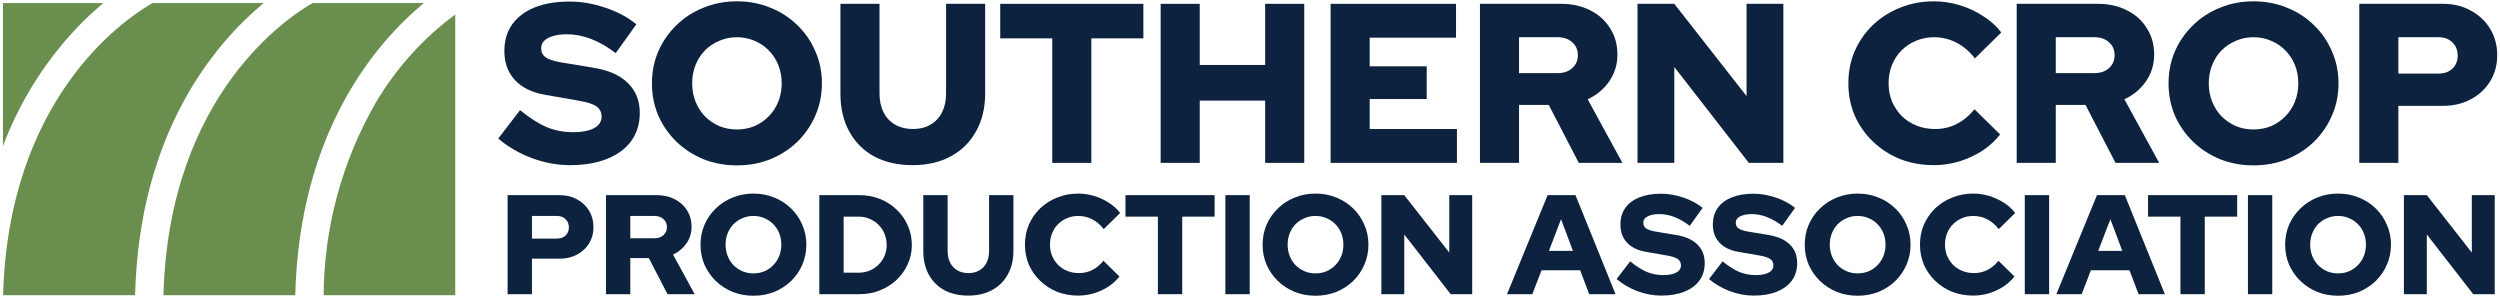 <?xml version="1.0" encoding="UTF-8"?> <svg xmlns="http://www.w3.org/2000/svg" width="448" height="53" viewBox="0 0 448 53" fill="none"><path d="M18.518 0.547C16.783 2 15.135 3.552 13.58 5.196C7.884 11.262 3.448 18.397 0.528 26.189V0.547H18.518Z" fill="#6A8E4E"></path><path d="M26.804 0.865C27.006 0.749 27.18 0.634 27.324 0.547H47.248C38.585 7.737 24.956 23.619 24.205 52.898H0.556C1.48 17.93 21.895 3.752 26.804 0.865Z" fill="#6A8E4E"></path><path d="M81.582 2.597V52.898H57.991C58.068 40.758 61.302 28.846 67.375 18.334C71.009 12.19 75.841 6.838 81.582 2.597Z" fill="#6A8E4E"></path><path d="M56.027 0.547H75.951C67.289 7.737 53.659 23.619 52.908 52.898H29.288C30.241 16.631 52.187 2.713 56.027 0.547Z" fill="#6A8E4E"></path><path d="M422.785 29.187V0.686H437.809C439.682 0.686 441.338 1.093 442.777 1.907C444.242 2.694 445.396 3.78 446.238 5.165C447.079 6.549 447.5 8.137 447.5 9.928C447.5 11.639 447.079 13.186 446.238 14.57C445.396 15.927 444.242 17 442.777 17.787C441.311 18.574 439.655 18.968 437.809 18.968H429.788V29.187H422.785ZM429.788 13.186H436.995C438.026 13.186 438.854 12.887 439.479 12.29C440.103 11.693 440.415 10.919 440.415 9.969C440.415 8.992 440.103 8.205 439.479 7.608C438.854 6.983 438.026 6.671 436.995 6.671H429.788V13.186Z" fill="#0C223F"></path><path d="M403.833 29.635C401.689 29.635 399.694 29.268 397.848 28.535C396.002 27.775 394.387 26.73 393.002 25.4C391.618 24.043 390.532 22.482 389.745 20.718C388.985 18.926 388.605 16.999 388.605 14.936C388.605 12.873 388.985 10.959 389.745 9.195C390.532 7.403 391.618 5.843 393.002 4.513C394.387 3.155 396.002 2.11 397.848 1.377C399.694 0.617 401.689 0.237 403.833 0.237C405.977 0.237 407.973 0.617 409.818 1.377C411.664 2.11 413.279 3.155 414.664 4.513C416.048 5.843 417.12 7.403 417.88 9.195C418.668 10.959 419.061 12.873 419.061 14.936C419.061 16.999 418.668 18.926 417.88 20.718C417.12 22.482 416.048 24.043 414.664 25.4C413.279 26.73 411.664 27.775 409.818 28.535C407.973 29.268 405.977 29.635 403.833 29.635ZM403.833 23.201C404.973 23.201 406.032 22.998 407.009 22.591C407.986 22.157 408.828 21.573 409.533 20.84C410.266 20.107 410.836 19.238 411.243 18.234C411.651 17.203 411.854 16.103 411.854 14.936C411.854 13.742 411.651 12.642 411.243 11.638C410.836 10.634 410.266 9.765 409.533 9.032C408.828 8.299 407.986 7.729 407.009 7.322C406.032 6.888 404.973 6.671 403.833 6.671C402.693 6.671 401.634 6.888 400.657 7.322C399.68 7.729 398.825 8.299 398.092 9.032C397.386 9.765 396.83 10.634 396.423 11.638C396.015 12.642 395.812 13.742 395.812 14.936C395.812 16.103 396.015 17.203 396.423 18.234C396.83 19.238 397.386 20.107 398.092 20.84C398.825 21.573 399.68 22.157 400.657 22.591C401.634 22.998 402.693 23.201 403.833 23.201Z" fill="#0C223F"></path><path d="M361.391 29.187V0.686H375.968C377.922 0.686 379.659 1.079 381.179 1.866C382.7 2.627 383.88 3.699 384.722 5.083C385.59 6.44 386.025 8.001 386.025 9.766C386.025 11.557 385.536 13.159 384.559 14.57C383.582 15.982 382.292 17.054 380.691 17.787L386.921 29.187H379.103L373.728 18.805H368.394V29.187H361.391ZM368.394 13.104H375.316C376.402 13.104 377.271 12.806 377.922 12.209C378.601 11.611 378.94 10.838 378.94 9.888C378.94 8.938 378.601 8.164 377.922 7.567C377.271 6.97 376.402 6.671 375.316 6.671H368.394V13.104Z" fill="#0C223F"></path><path d="M346.536 29.594C344.364 29.594 342.342 29.228 340.469 28.495C338.623 27.735 337.008 26.69 335.624 25.36C334.24 24.029 333.154 22.482 332.367 20.718C331.607 18.926 331.227 16.999 331.227 14.936C331.227 12.846 331.607 10.919 332.367 9.154C333.154 7.363 334.24 5.802 335.624 4.472C337.035 3.142 338.664 2.11 340.51 1.377C342.383 0.617 344.392 0.237 346.536 0.237C348.11 0.237 349.658 0.468 351.178 0.929C352.698 1.391 354.096 2.042 355.372 2.884C356.675 3.698 357.76 4.675 358.629 5.816L353.906 10.457C352.901 9.181 351.775 8.231 350.526 7.607C349.305 6.983 347.975 6.671 346.536 6.671C345.396 6.671 344.324 6.888 343.319 7.322C342.342 7.729 341.487 8.299 340.754 9.032C340.021 9.765 339.451 10.634 339.044 11.638C338.637 12.642 338.433 13.742 338.433 14.936C338.433 16.103 338.637 17.189 339.044 18.193C339.478 19.171 340.062 20.039 340.795 20.799C341.555 21.532 342.437 22.102 343.442 22.509C344.473 22.916 345.586 23.12 346.78 23.12C348.165 23.12 349.441 22.822 350.608 22.224C351.802 21.627 352.874 20.745 353.824 19.578L358.425 24.097C357.557 25.21 356.485 26.187 355.209 27.029C353.933 27.843 352.549 28.481 351.056 28.943C349.563 29.377 348.056 29.594 346.536 29.594Z" fill="#0C223F"></path><path d="M293.439 29.187V0.686H300.035L312.983 17.217V0.686H319.579V29.187H313.39L300.035 12.005V29.187H293.439Z" fill="#0C223F"></path><path d="M265.207 29.187V0.686H279.784C281.738 0.686 283.475 1.079 284.995 1.866C286.515 2.627 287.696 3.699 288.538 5.083C289.406 6.44 289.841 8.001 289.841 9.766C289.841 11.557 289.352 13.159 288.375 14.57C287.398 15.982 286.108 17.054 284.507 17.787L290.736 29.187H282.919L277.544 18.805H272.21V29.187H265.207ZM272.21 13.104H279.132C280.218 13.104 281.087 12.806 281.738 12.209C282.417 11.611 282.756 10.838 282.756 9.888C282.756 8.938 282.417 8.164 281.738 7.567C281.087 6.97 280.218 6.671 279.132 6.671H272.21V13.104Z" fill="#0C223F"></path><path d="M238.444 29.187V0.686H260.92V6.752H245.448V11.883H255.668V17.746H245.448V23.121H261.083V29.187H238.444Z" fill="#0C223F"></path><path d="M207.987 29.187V0.686H214.991V11.639H226.717V0.686H233.72V29.187H226.717V18.031H214.991V29.187H207.987Z" fill="#0C223F"></path><path d="M188.566 29.187V6.875H179.242V0.686H204.893V6.875H195.569V29.187H188.566Z" fill="#0C223F"></path><path d="M163.551 29.595C160.918 29.595 158.625 29.079 156.67 28.047C154.743 26.989 153.25 25.496 152.191 23.569C151.133 21.641 150.604 19.375 150.604 16.769V0.686H157.607V16.769C157.607 18.045 157.851 19.171 158.34 20.148C158.828 21.098 159.52 21.831 160.416 22.347C161.339 22.863 162.398 23.121 163.592 23.121C164.814 23.121 165.859 22.863 166.727 22.347C167.623 21.831 168.315 21.098 168.804 20.148C169.292 19.171 169.537 18.045 169.537 16.769V0.686H176.54V16.769C176.54 19.348 175.997 21.601 174.911 23.528C173.853 25.455 172.346 26.948 170.392 28.007C168.465 29.065 166.184 29.595 163.551 29.595Z" fill="#0C223F"></path><path d="M132.058 29.635C129.914 29.635 127.919 29.268 126.073 28.535C124.227 27.775 122.612 26.73 121.227 25.4C119.843 24.043 118.757 22.482 117.97 20.718C117.21 18.926 116.83 16.999 116.83 14.936C116.83 12.873 117.21 10.959 117.97 9.195C118.757 7.403 119.843 5.843 121.227 4.513C122.612 3.155 124.227 2.11 126.073 1.377C127.919 0.617 129.914 0.237 132.058 0.237C134.203 0.237 136.198 0.617 138.043 1.377C139.889 2.11 141.504 3.155 142.889 4.513C144.273 5.843 145.345 7.403 146.105 9.195C146.893 10.959 147.286 12.873 147.286 14.936C147.286 16.999 146.893 18.926 146.105 20.718C145.345 22.482 144.273 24.043 142.889 25.4C141.504 26.73 139.889 27.775 138.043 28.535C136.198 29.268 134.203 29.635 132.058 29.635ZM132.058 23.201C133.198 23.201 134.257 22.998 135.234 22.591C136.211 22.157 137.053 21.573 137.758 20.84C138.491 20.107 139.061 19.238 139.469 18.234C139.876 17.203 140.079 16.103 140.079 14.936C140.079 13.742 139.876 12.642 139.469 11.638C139.061 10.634 138.491 9.765 137.758 9.032C137.053 8.299 136.211 7.729 135.234 7.322C134.257 6.888 133.198 6.671 132.058 6.671C130.918 6.671 129.859 6.888 128.882 7.322C127.905 7.729 127.05 8.299 126.317 9.032C125.611 9.765 125.055 10.634 124.648 11.638C124.241 12.642 124.037 13.742 124.037 14.936C124.037 16.103 124.241 17.203 124.648 18.234C125.055 19.238 125.611 20.107 126.317 20.84C127.05 21.573 127.905 22.157 128.882 22.591C129.859 22.998 130.918 23.201 132.058 23.201Z" fill="#0C223F"></path><path d="M102.149 29.594C99.841 29.594 97.561 29.173 95.308 28.331C93.055 27.49 91.047 26.323 89.282 24.83L93.191 19.74C94.928 21.152 96.53 22.17 97.996 22.794C99.461 23.391 101.022 23.69 102.678 23.69C103.764 23.69 104.687 23.581 105.447 23.364C106.207 23.147 106.79 22.835 107.198 22.427C107.605 21.993 107.808 21.491 107.808 20.921C107.808 20.134 107.51 19.523 106.913 19.089C106.315 18.654 105.297 18.315 103.859 18.071L97.588 16.971C95.281 16.564 93.503 15.682 92.254 14.325C91.006 12.968 90.382 11.244 90.382 9.154C90.382 7.308 90.843 5.72 91.766 4.39C92.716 3.06 94.06 2.042 95.797 1.336C97.561 0.63 99.651 0.278 102.067 0.278C104.185 0.278 106.315 0.644 108.46 1.377C110.604 2.083 112.464 3.073 114.038 4.349L110.333 9.52C107.401 7.267 104.483 6.141 101.579 6.141C100.629 6.141 99.801 6.249 99.095 6.466C98.416 6.656 97.887 6.941 97.507 7.322C97.154 7.674 96.978 8.109 96.978 8.624C96.978 9.33 97.236 9.873 97.751 10.253C98.294 10.633 99.163 10.932 100.357 11.149L106.261 12.126C109.003 12.56 111.079 13.47 112.491 14.854C113.929 16.238 114.649 18.03 114.649 20.229C114.649 22.156 114.147 23.825 113.142 25.237C112.138 26.621 110.699 27.694 108.826 28.453C106.953 29.214 104.727 29.594 102.149 29.594Z" fill="#0C223F"></path><path d="M430.779 52.716V34.969H434.886L442.948 45.262V34.969H447.056V52.716H443.202L434.886 42.017V52.716H430.779Z" fill="#0C223F"></path><path d="M418.98 52.995C417.645 52.995 416.403 52.767 415.253 52.31C414.104 51.837 413.098 51.186 412.236 50.358C411.374 49.513 410.698 48.541 410.208 47.443C409.735 46.327 409.498 45.127 409.498 43.842C409.498 42.558 409.735 41.366 410.208 40.268C410.698 39.152 411.374 38.18 412.236 37.352C413.098 36.507 414.104 35.856 415.253 35.4C416.403 34.926 417.645 34.69 418.98 34.69C420.315 34.69 421.558 34.926 422.707 35.4C423.856 35.856 424.862 36.507 425.724 37.352C426.586 38.18 427.254 39.152 427.727 40.268C428.217 41.366 428.462 42.558 428.462 43.842C428.462 45.127 428.217 46.327 427.727 47.443C427.254 48.541 426.586 49.513 425.724 50.358C424.862 51.186 423.856 51.837 422.707 52.31C421.558 52.767 420.315 52.995 418.98 52.995ZM418.98 48.989C419.69 48.989 420.349 48.862 420.958 48.609C421.566 48.338 422.09 47.975 422.53 47.519C422.986 47.062 423.341 46.521 423.594 45.896C423.848 45.254 423.975 44.569 423.975 43.842C423.975 43.099 423.848 42.414 423.594 41.789C423.341 41.163 422.986 40.623 422.53 40.166C422.09 39.71 421.566 39.355 420.958 39.101C420.349 38.831 419.69 38.696 418.98 38.696C418.27 38.696 417.611 38.831 417.003 39.101C416.394 39.355 415.862 39.71 415.405 40.166C414.966 40.623 414.619 41.163 414.366 41.789C414.112 42.414 413.986 43.099 413.986 43.842C413.986 44.569 414.112 45.254 414.366 45.896C414.619 46.521 414.966 47.062 415.405 47.519C415.862 47.975 416.394 48.338 417.003 48.609C417.611 48.862 418.27 48.989 418.98 48.989Z" fill="#0C223F"></path><path d="M402.828 52.716V34.969H407.189V52.716H402.828Z" fill="#0C223F"></path><path d="M390.734 52.716V38.823H384.928V34.969H400.901V38.823H395.095V52.716H390.734Z" fill="#0C223F"></path><path d="M368.498 52.716L375.774 34.969H380.769L387.944 52.716H383.228L381.605 48.432H374.684L373.036 52.716H368.498ZM376.002 44.958H380.312L378.183 39.279L376.002 44.958Z" fill="#0C223F"></path><path d="M362.842 52.716V34.969H367.203V52.716H362.842Z" fill="#0C223F"></path><path d="M353.591 52.97C352.239 52.97 350.98 52.741 349.813 52.285C348.664 51.812 347.658 51.161 346.796 50.333C345.934 49.505 345.258 48.541 344.768 47.443C344.295 46.327 344.058 45.127 344.058 43.842C344.058 42.541 344.295 41.341 344.768 40.242C345.258 39.127 345.934 38.155 346.796 37.327C347.675 36.498 348.689 35.856 349.839 35.4C351.005 34.926 352.256 34.69 353.591 34.69C354.571 34.69 355.535 34.834 356.481 35.121C357.428 35.408 358.298 35.814 359.093 36.338C359.904 36.845 360.58 37.453 361.121 38.163L358.18 41.054C357.555 40.259 356.853 39.668 356.076 39.279C355.315 38.89 354.487 38.696 353.591 38.696C352.881 38.696 352.213 38.831 351.588 39.101C350.98 39.355 350.447 39.71 349.991 40.166C349.534 40.623 349.179 41.163 348.926 41.789C348.672 42.414 348.546 43.099 348.546 43.842C348.546 44.569 348.672 45.245 348.926 45.871C349.196 46.479 349.56 47.02 350.016 47.493C350.489 47.95 351.039 48.305 351.664 48.558C352.306 48.812 352.999 48.938 353.743 48.938C354.605 48.938 355.399 48.752 356.126 48.381C356.87 48.009 357.538 47.459 358.129 46.733L360.994 49.547C360.453 50.24 359.786 50.848 358.991 51.372C358.197 51.879 357.335 52.277 356.405 52.564C355.476 52.834 354.537 52.97 353.591 52.97Z" fill="#0C223F"></path><path d="M332.891 52.995C331.556 52.995 330.314 52.767 329.164 52.31C328.015 51.837 327.009 51.186 326.147 50.358C325.285 49.513 324.609 48.541 324.119 47.443C323.646 46.327 323.409 45.127 323.409 43.842C323.409 42.558 323.646 41.366 324.119 40.268C324.609 39.152 325.285 38.18 326.147 37.352C327.009 36.507 328.015 35.856 329.164 35.4C330.314 34.926 331.556 34.69 332.891 34.69C334.227 34.69 335.469 34.926 336.618 35.4C337.768 35.856 338.773 36.507 339.635 37.352C340.497 38.18 341.165 39.152 341.638 40.268C342.128 41.366 342.373 42.558 342.373 43.842C342.373 45.127 342.128 46.327 341.638 47.443C341.165 48.541 340.497 49.513 339.635 50.358C338.773 51.186 337.768 51.837 336.618 52.31C335.469 52.767 334.227 52.995 332.891 52.995ZM332.891 48.989C333.601 48.989 334.26 48.862 334.869 48.609C335.477 48.338 336.001 47.975 336.441 47.519C336.897 47.062 337.252 46.521 337.506 45.896C337.759 45.254 337.886 44.569 337.886 43.842C337.886 43.099 337.759 42.414 337.506 41.789C337.252 41.163 336.897 40.623 336.441 40.166C336.001 39.71 335.477 39.355 334.869 39.101C334.26 38.831 333.601 38.696 332.891 38.696C332.181 38.696 331.522 38.831 330.914 39.101C330.305 39.355 329.773 39.71 329.316 40.166C328.877 40.623 328.531 41.163 328.277 41.789C328.023 42.414 327.897 43.099 327.897 43.842C327.897 44.569 328.023 45.254 328.277 45.896C328.531 46.521 328.877 47.062 329.316 47.519C329.773 47.975 330.305 48.338 330.914 48.609C331.522 48.862 332.181 48.989 332.891 48.989Z" fill="#0C223F"></path><path d="M314.269 52.97C312.833 52.97 311.413 52.708 310.01 52.184C308.607 51.66 307.356 50.933 306.258 50.004L308.692 46.834C309.773 47.713 310.771 48.347 311.683 48.736C312.596 49.108 313.568 49.294 314.599 49.294C315.275 49.294 315.85 49.226 316.323 49.091C316.796 48.956 317.16 48.761 317.413 48.508C317.667 48.237 317.794 47.925 317.794 47.57C317.794 47.079 317.608 46.699 317.236 46.429C316.864 46.158 316.23 45.947 315.334 45.795L311.43 45.11C309.993 44.857 308.886 44.307 308.109 43.462C307.331 42.617 306.942 41.544 306.942 40.242C306.942 39.093 307.23 38.104 307.804 37.276C308.396 36.448 309.233 35.814 310.314 35.375C311.413 34.935 312.714 34.715 314.219 34.715C315.537 34.715 316.864 34.944 318.199 35.4C319.534 35.84 320.692 36.456 321.673 37.251L319.365 40.471C317.54 39.068 315.723 38.366 313.914 38.366C313.323 38.366 312.807 38.434 312.368 38.569C311.945 38.688 311.616 38.865 311.379 39.102C311.159 39.321 311.05 39.592 311.05 39.913C311.05 40.352 311.21 40.69 311.531 40.927C311.869 41.164 312.41 41.35 313.154 41.485L316.83 42.093C318.537 42.364 319.83 42.93 320.709 43.792C321.605 44.654 322.053 45.77 322.053 47.139C322.053 48.339 321.74 49.378 321.115 50.257C320.489 51.119 319.594 51.787 318.427 52.26C317.261 52.733 315.875 52.97 314.269 52.97Z" fill="#0C223F"></path><path d="M297.705 52.97C296.268 52.97 294.849 52.708 293.446 52.184C292.043 51.66 290.792 50.933 289.693 50.004L292.127 46.834C293.209 47.713 294.206 48.347 295.119 48.736C296.032 49.108 297.004 49.294 298.035 49.294C298.711 49.294 299.285 49.226 299.759 49.091C300.232 48.956 300.595 48.761 300.849 48.508C301.102 48.237 301.229 47.925 301.229 47.57C301.229 47.079 301.043 46.699 300.671 46.429C300.299 46.158 299.666 45.947 298.77 45.795L294.865 45.11C293.429 44.857 292.322 44.307 291.544 43.462C290.767 42.617 290.378 41.544 290.378 40.242C290.378 39.093 290.665 38.104 291.24 37.276C291.831 36.448 292.668 35.814 293.75 35.375C294.849 34.935 296.15 34.715 297.654 34.715C298.973 34.715 300.299 34.944 301.635 35.4C302.97 35.84 304.128 36.456 305.108 37.251L302.801 40.471C300.976 39.068 299.159 38.366 297.35 38.366C296.758 38.366 296.243 38.434 295.803 38.569C295.381 38.688 295.051 38.865 294.815 39.102C294.595 39.321 294.485 39.592 294.485 39.913C294.485 40.352 294.646 40.69 294.967 40.927C295.305 41.164 295.846 41.35 296.589 41.485L300.266 42.093C301.973 42.364 303.266 42.93 304.145 43.792C305.041 44.654 305.488 45.77 305.488 47.139C305.488 48.339 305.176 49.378 304.55 50.257C303.925 51.119 303.029 51.787 301.863 52.26C300.697 52.733 299.311 52.97 297.705 52.97Z" fill="#0C223F"></path><path d="M270.057 52.716L277.333 34.969H282.328L289.503 52.716H284.787L283.164 48.432H276.243L274.595 52.716H270.057ZM277.561 44.958H281.871L279.742 39.279L277.561 44.958Z" fill="#0C223F"></path><path d="M247.538 52.716V34.969H251.645L259.708 45.262V34.969H263.815V52.716H259.961L251.645 42.017V52.716H247.538Z" fill="#0C223F"></path><path d="M235.74 52.995C234.405 52.995 233.162 52.767 232.013 52.31C230.864 51.837 229.858 51.186 228.996 50.358C228.134 49.513 227.458 48.541 226.968 47.443C226.494 46.327 226.258 45.127 226.258 43.842C226.258 42.558 226.494 41.366 226.968 40.268C227.458 39.152 228.134 38.18 228.996 37.352C229.858 36.507 230.864 35.856 232.013 35.4C233.162 34.926 234.405 34.69 235.74 34.69C237.075 34.69 238.318 34.926 239.467 35.4C240.616 35.856 241.622 36.507 242.484 37.352C243.346 38.18 244.014 39.152 244.487 40.268C244.977 41.366 245.222 42.558 245.222 43.842C245.222 45.127 244.977 46.327 244.487 47.443C244.014 48.541 243.346 49.513 242.484 50.358C241.622 51.186 240.616 51.837 239.467 52.31C238.318 52.767 237.075 52.995 235.74 52.995ZM235.74 48.989C236.45 48.989 237.109 48.862 237.717 48.609C238.326 48.338 238.85 47.975 239.289 47.519C239.746 47.062 240.101 46.521 240.354 45.896C240.608 45.254 240.735 44.569 240.735 43.842C240.735 43.099 240.608 42.414 240.354 41.789C240.101 41.163 239.746 40.623 239.289 40.166C238.85 39.71 238.326 39.355 237.717 39.101C237.109 38.831 236.45 38.696 235.74 38.696C235.03 38.696 234.371 38.831 233.762 39.101C233.154 39.355 232.621 39.71 232.165 40.166C231.726 40.623 231.379 41.163 231.126 41.789C230.872 42.414 230.745 43.099 230.745 43.842C230.745 44.569 230.872 45.254 231.126 45.896C231.379 46.521 231.726 47.062 232.165 47.519C232.621 47.975 233.154 48.338 233.762 48.609C234.371 48.862 235.03 48.989 235.74 48.989Z" fill="#0C223F"></path><path d="M219.586 52.716V34.969H223.947V52.716H219.586Z" fill="#0C223F"></path><path d="M207.491 52.716V38.823H201.685V34.969H217.658V38.823H211.852V52.716H207.491Z" fill="#0C223F"></path><path d="M193.203 52.97C191.851 52.97 190.591 52.741 189.425 52.285C188.276 51.812 187.27 51.161 186.408 50.333C185.546 49.505 184.87 48.541 184.38 47.443C183.907 46.327 183.67 45.127 183.67 43.842C183.67 42.541 183.907 41.341 184.38 40.242C184.87 39.127 185.546 38.155 186.408 37.327C187.287 36.498 188.301 35.856 189.45 35.4C190.617 34.926 191.867 34.69 193.203 34.69C194.183 34.69 195.147 34.834 196.093 35.121C197.04 35.408 197.91 35.814 198.704 36.338C199.516 36.845 200.192 37.453 200.733 38.163L197.792 41.054C197.166 40.259 196.465 39.668 195.687 39.279C194.927 38.89 194.099 38.696 193.203 38.696C192.493 38.696 191.825 38.831 191.2 39.101C190.591 39.355 190.059 39.71 189.603 40.166C189.146 40.623 188.791 41.163 188.538 41.789C188.284 42.414 188.157 43.099 188.157 43.842C188.157 44.569 188.284 45.245 188.538 45.871C188.808 46.479 189.172 47.02 189.628 47.493C190.101 47.95 190.651 48.305 191.276 48.558C191.918 48.812 192.611 48.938 193.355 48.938C194.217 48.938 195.011 48.752 195.738 48.381C196.482 48.009 197.149 47.459 197.741 46.733L200.606 49.547C200.065 50.24 199.397 50.848 198.603 51.372C197.809 51.879 196.947 52.277 196.017 52.564C195.087 52.834 194.149 52.97 193.203 52.97Z" fill="#0C223F"></path><path d="M173.518 52.97C171.878 52.97 170.45 52.649 169.233 52.006C168.033 51.347 167.104 50.418 166.444 49.218C165.785 48.017 165.456 46.606 165.456 44.983V34.969H169.816V44.983C169.816 45.778 169.968 46.479 170.273 47.088C170.577 47.679 171.008 48.136 171.566 48.457C172.14 48.778 172.8 48.939 173.543 48.939C174.304 48.939 174.955 48.778 175.495 48.457C176.053 48.136 176.484 47.679 176.788 47.088C177.093 46.479 177.245 45.778 177.245 44.983V34.969H181.606V44.983C181.606 46.589 181.268 47.992 180.591 49.192C179.932 50.392 178.994 51.322 177.777 51.981C176.577 52.64 175.157 52.97 173.518 52.97Z" fill="#0C223F"></path><path d="M151.182 48.863H153.92C154.613 48.863 155.255 48.736 155.847 48.482C156.456 48.229 156.988 47.874 157.444 47.417C157.901 46.961 158.256 46.437 158.509 45.846C158.763 45.237 158.889 44.586 158.889 43.893C158.889 43.183 158.763 42.524 158.509 41.916C158.256 41.29 157.901 40.749 157.444 40.293C156.988 39.837 156.456 39.482 155.847 39.228C155.255 38.958 154.613 38.823 153.92 38.823H151.182V48.863ZM146.821 52.716V34.969H154.022C155.34 34.969 156.565 35.197 157.698 35.654C158.83 36.11 159.819 36.744 160.664 37.555C161.526 38.366 162.194 39.313 162.667 40.395C163.157 41.476 163.402 42.643 163.402 43.893C163.402 45.127 163.157 46.276 162.667 47.341C162.194 48.406 161.526 49.344 160.664 50.156C159.819 50.95 158.83 51.575 157.698 52.032C156.565 52.488 155.34 52.716 154.022 52.716H146.821Z" fill="#0C223F"></path><path d="M135.017 52.995C133.682 52.995 132.44 52.767 131.29 52.31C130.141 51.837 129.135 51.186 128.273 50.358C127.411 49.513 126.735 48.541 126.245 47.443C125.772 46.327 125.535 45.127 125.535 43.842C125.535 42.558 125.772 41.366 126.245 40.268C126.735 39.152 127.411 38.18 128.273 37.352C129.135 36.507 130.141 35.856 131.29 35.4C132.44 34.926 133.682 34.69 135.017 34.69C136.353 34.69 137.595 34.926 138.744 35.4C139.894 35.856 140.899 36.507 141.761 37.352C142.623 38.18 143.291 39.152 143.764 40.268C144.254 41.366 144.499 42.558 144.499 43.842C144.499 45.127 144.254 46.327 143.764 47.443C143.291 48.541 142.623 49.513 141.761 50.358C140.899 51.186 139.894 51.837 138.744 52.31C137.595 52.767 136.353 52.995 135.017 52.995ZM135.017 48.989C135.727 48.989 136.386 48.862 136.995 48.609C137.603 48.338 138.127 47.975 138.567 47.519C139.023 47.062 139.378 46.521 139.632 45.896C139.885 45.254 140.012 44.569 140.012 43.842C140.012 43.099 139.885 42.414 139.632 41.789C139.378 41.163 139.023 40.623 138.567 40.166C138.127 39.71 137.603 39.355 136.995 39.101C136.386 38.831 135.727 38.696 135.017 38.696C134.307 38.696 133.648 38.831 133.04 39.101C132.431 39.355 131.899 39.71 131.442 40.166C131.003 40.623 130.657 41.163 130.403 41.789C130.149 42.414 130.023 43.099 130.023 43.842C130.023 44.569 130.149 45.254 130.403 45.896C130.657 46.521 131.003 47.062 131.442 47.519C131.899 47.975 132.431 48.338 133.04 48.609C133.648 48.862 134.307 48.989 135.017 48.989Z" fill="#0C223F"></path><path d="M108.59 52.716V34.969H117.666C118.883 34.969 119.965 35.214 120.912 35.704C121.858 36.178 122.593 36.845 123.117 37.707C123.658 38.552 123.929 39.524 123.929 40.623C123.929 41.738 123.624 42.736 123.016 43.614C122.407 44.493 121.605 45.161 120.607 45.617L124.486 52.716H119.619L116.272 46.251H112.951V52.716H108.59ZM112.951 42.702H117.261C117.937 42.702 118.478 42.516 118.883 42.144C119.306 41.772 119.517 41.29 119.517 40.699C119.517 40.107 119.306 39.626 118.883 39.254C118.478 38.882 117.937 38.696 117.261 38.696H112.951V42.702Z" fill="#0C223F"></path><path d="M90.963 52.716V34.969H100.318C101.484 34.969 102.516 35.222 103.411 35.73C104.324 36.22 105.042 36.896 105.566 37.758C106.09 38.62 106.352 39.609 106.352 40.724C106.352 41.789 106.09 42.752 105.566 43.614C105.042 44.46 104.324 45.127 103.411 45.617C102.499 46.108 101.468 46.353 100.318 46.353H95.324V52.716H90.963ZM95.324 42.752H99.811C100.453 42.752 100.969 42.566 101.358 42.195C101.746 41.823 101.941 41.341 101.941 40.749C101.941 40.141 101.746 39.651 101.358 39.279C100.969 38.89 100.453 38.696 99.811 38.696H95.324V42.752Z" fill="#0C223F"></path></svg> 